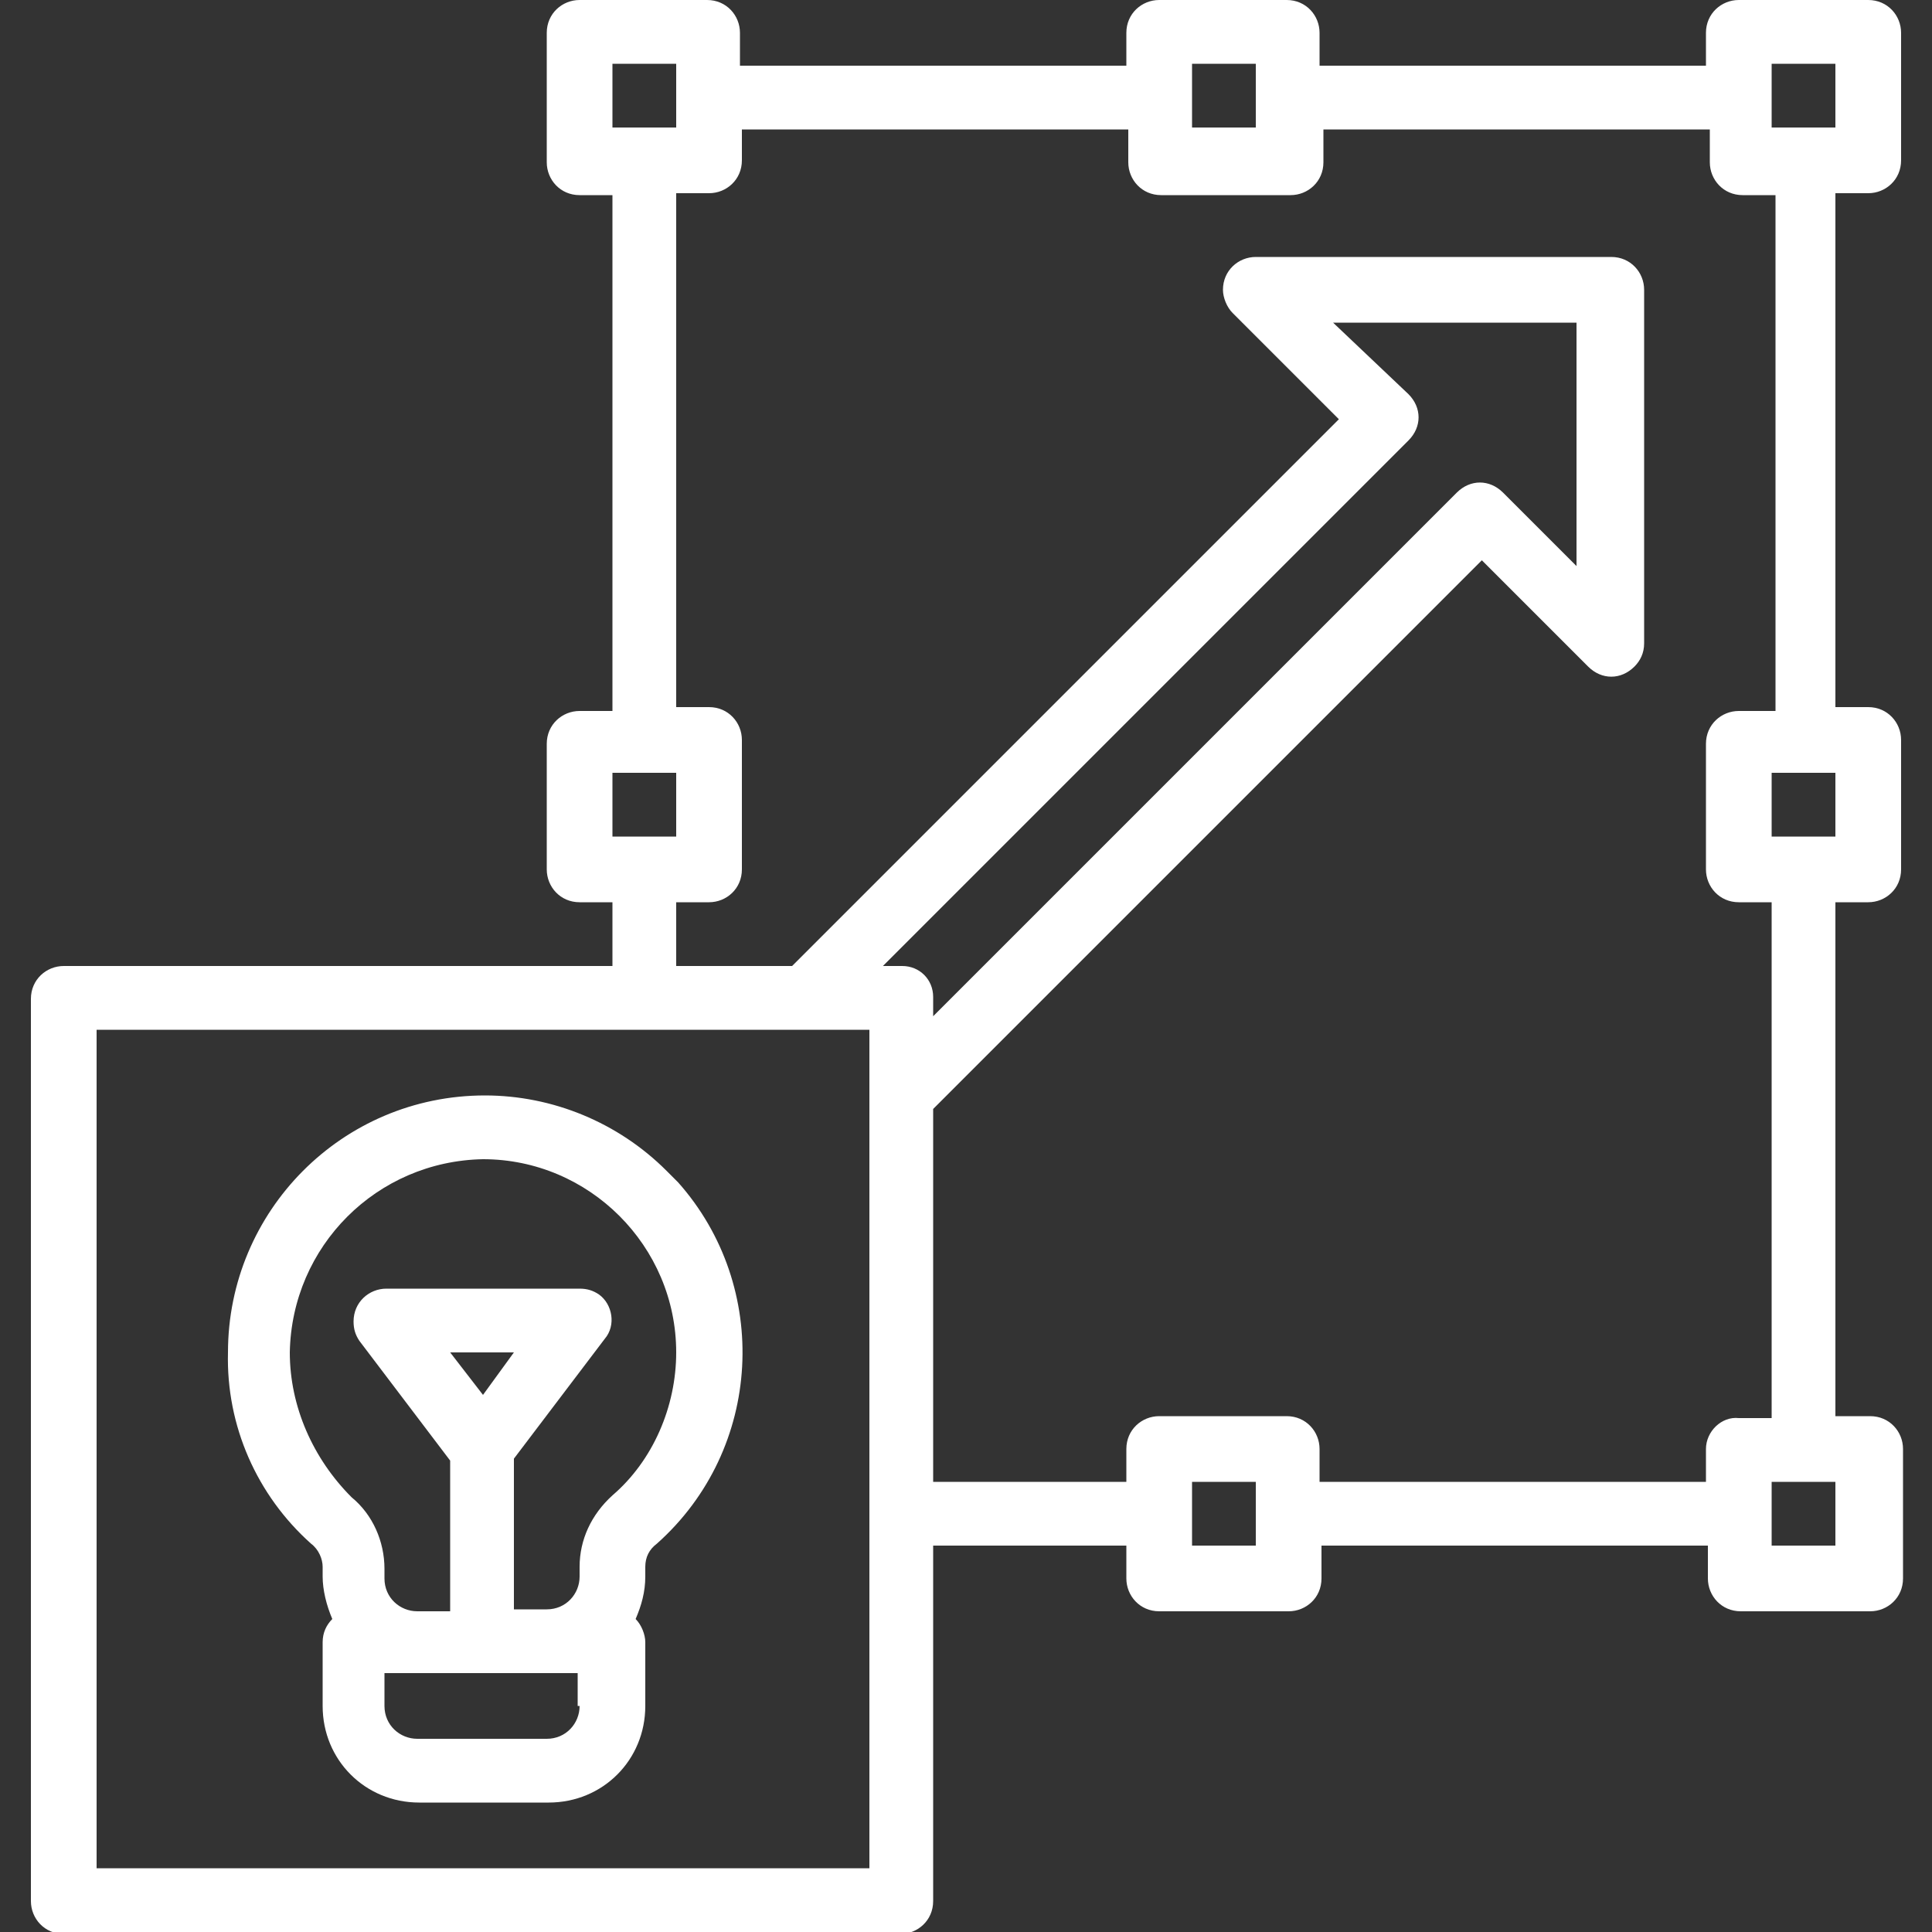 <?xml version="1.0" encoding="UTF-8"?> <svg xmlns="http://www.w3.org/2000/svg" xmlns:xlink="http://www.w3.org/1999/xlink" version="1.1" id="Outline" x="0px" y="0px" viewBox="0 0 100 100" style="enable-background:new 0 0 100 100;" xml:space="preserve"><rect x="0" y="0" width="100" height="100" fill="#333333" stroke="none"/> <style type="text/css"> .st0{fill:#FFFFFF;} </style> <g> <path class="st0" d="M96.7,10c0.9,0,1.7-0.7,1.7-1.7V1.7c0-0.9-0.7-1.7-1.7-1.7H90c-0.9,0-1.7,0.7-1.7,1.7v1.7h-20V1.7 c0-0.9-0.7-1.7-1.7-1.7H60c-0.9,0-1.7,0.7-1.7,1.7v1.7h-20V1.7c0-0.9-0.7-1.7-1.7-1.7H30c-0.9,0-1.7,0.7-1.7,1.7v6.7 c0,0.9,0.7,1.7,1.7,1.7h1.7v26.7H30c-0.9,0-1.7,0.7-1.7,1.7V45c0,0.9,0.7,1.7,1.7,1.7h1.7V50H3.3c-0.9,0-1.7,0.7-1.7,1.7v46.7 c0,0.9,0.7,1.7,1.7,1.7h43.3c0.9,0,1.7-0.7,1.7-1.7V80h10v1.7c0,0.9,0.7,1.7,1.7,1.7h6.7c0.9,0,1.7-0.7,1.7-1.7V80h20v1.7 c0,0.9,0.7,1.7,1.7,1.7h6.7c0.9,0,1.7-0.7,1.7-1.7V75c0-0.9-0.7-1.7-1.7-1.7H95V46.7h1.7c0.9,0,1.7-0.7,1.7-1.7v-6.7 c0-0.9-0.7-1.7-1.7-1.7H95V10H96.7z M61.7,3.3H65v3.3h-3.3V3.3z M31.7,3.3H35v3.3h-3.3V3.3z M31.7,40H35v3.3h-3.3V40z M45,96.7H5 V53.3h40V96.7z M46.7,50h-1l27.2-27.2c0.7-0.7,0.7-1.7,0-2.4c0,0,0,0,0,0L69,16.7h12.6v12.6l-3.8-3.8c-0.7-0.7-1.7-0.7-2.4,0 c0,0,0,0,0,0L48.3,52.6v-1C48.3,50.7,47.6,50,46.7,50z M65,80h-3.3v-3.3H65V80z M88.3,75v1.7h-20V75c0-0.9-0.7-1.7-1.7-1.7H60 c-0.9,0-1.7,0.7-1.7,1.7v1.7h-10V57.4L76.7,29l5.5,5.5c0.7,0.7,1.7,0.7,2.4,0c0.3-0.3,0.5-0.7,0.5-1.2V15c0-0.9-0.7-1.7-1.7-1.7H65 c-0.9,0-1.7,0.7-1.7,1.7c0,0.4,0.2,0.9,0.5,1.2l5.5,5.5L41,50h-6v-3.3h1.7c0.9,0,1.7-0.7,1.7-1.7v-6.7c0-0.9-0.7-1.7-1.7-1.7H35V10 h1.7c0.9,0,1.7-0.7,1.7-1.7V6.7h20v1.7c0,0.9,0.7,1.7,1.7,1.7h6.7c0.9,0,1.7-0.7,1.7-1.7V6.7h20v1.7c0,0.9,0.7,1.7,1.7,1.7h1.7 v26.7H90c-0.9,0-1.7,0.7-1.7,1.7V45c0,0.9,0.7,1.7,1.7,1.7h1.7v26.7H90C89.1,73.3,88.3,74.1,88.3,75z M95,80h-3.3v-3.3H95V80z M95,43.3h-3.3V40H95V43.3z M91.7,6.7V3.3H95v3.3H91.7z"></path> <path class="st0" d="M16.1,79.9c0.4,0.3,0.6,0.8,0.6,1.2v0.5c0,0.7,0.2,1.5,0.5,2.2c-0.3,0.3-0.5,0.7-0.5,1.2v3.3c0,2.8,2.2,5,5,5 h6.7c2.8,0,5-2.2,5-5V85c0-0.4-0.2-0.9-0.5-1.2c0.3-0.7,0.5-1.4,0.5-2.2v-0.5c0-0.5,0.2-0.9,0.6-1.2c5.5-4.9,5.9-13.3,1.1-18.7 c-0.2-0.2-0.4-0.4-0.6-0.6v0c-2.5-2.5-5.9-3.9-9.4-3.9c0,0,0,0,0,0c-7.4,0-13.3,6-13.3,13.3C11.7,73.8,13.3,77.4,16.1,79.9z M30,88.3c0,0.9-0.7,1.7-1.7,1.7h-6.7c-0.9,0-1.7-0.7-1.7-1.7v-1.7h10V88.3z M23.3,70h3.3L25,72.2L23.3,70z M25,60L25,60 c5.5,0,10,4.5,10,10c0,2.8-1.2,5.6-3.3,7.4c-1.1,1-1.7,2.3-1.7,3.7v0.5c0,0.9-0.7,1.7-1.7,1.7h-1.7v-7.8l4.7-6.2 c0.6-0.7,0.4-1.8-0.3-2.3c-0.3-0.2-0.6-0.3-1-0.3H20c-0.9,0-1.7,0.7-1.7,1.7c0,0.4,0.1,0.7,0.3,1l4.7,6.2v7.8h-1.7 c-0.9,0-1.7-0.7-1.7-1.7v-0.5c0-1.4-0.6-2.8-1.7-3.7C16.2,75.5,15,72.8,15,70C15.1,64.5,19.5,60.1,25,60z"></path> </g> </svg> 